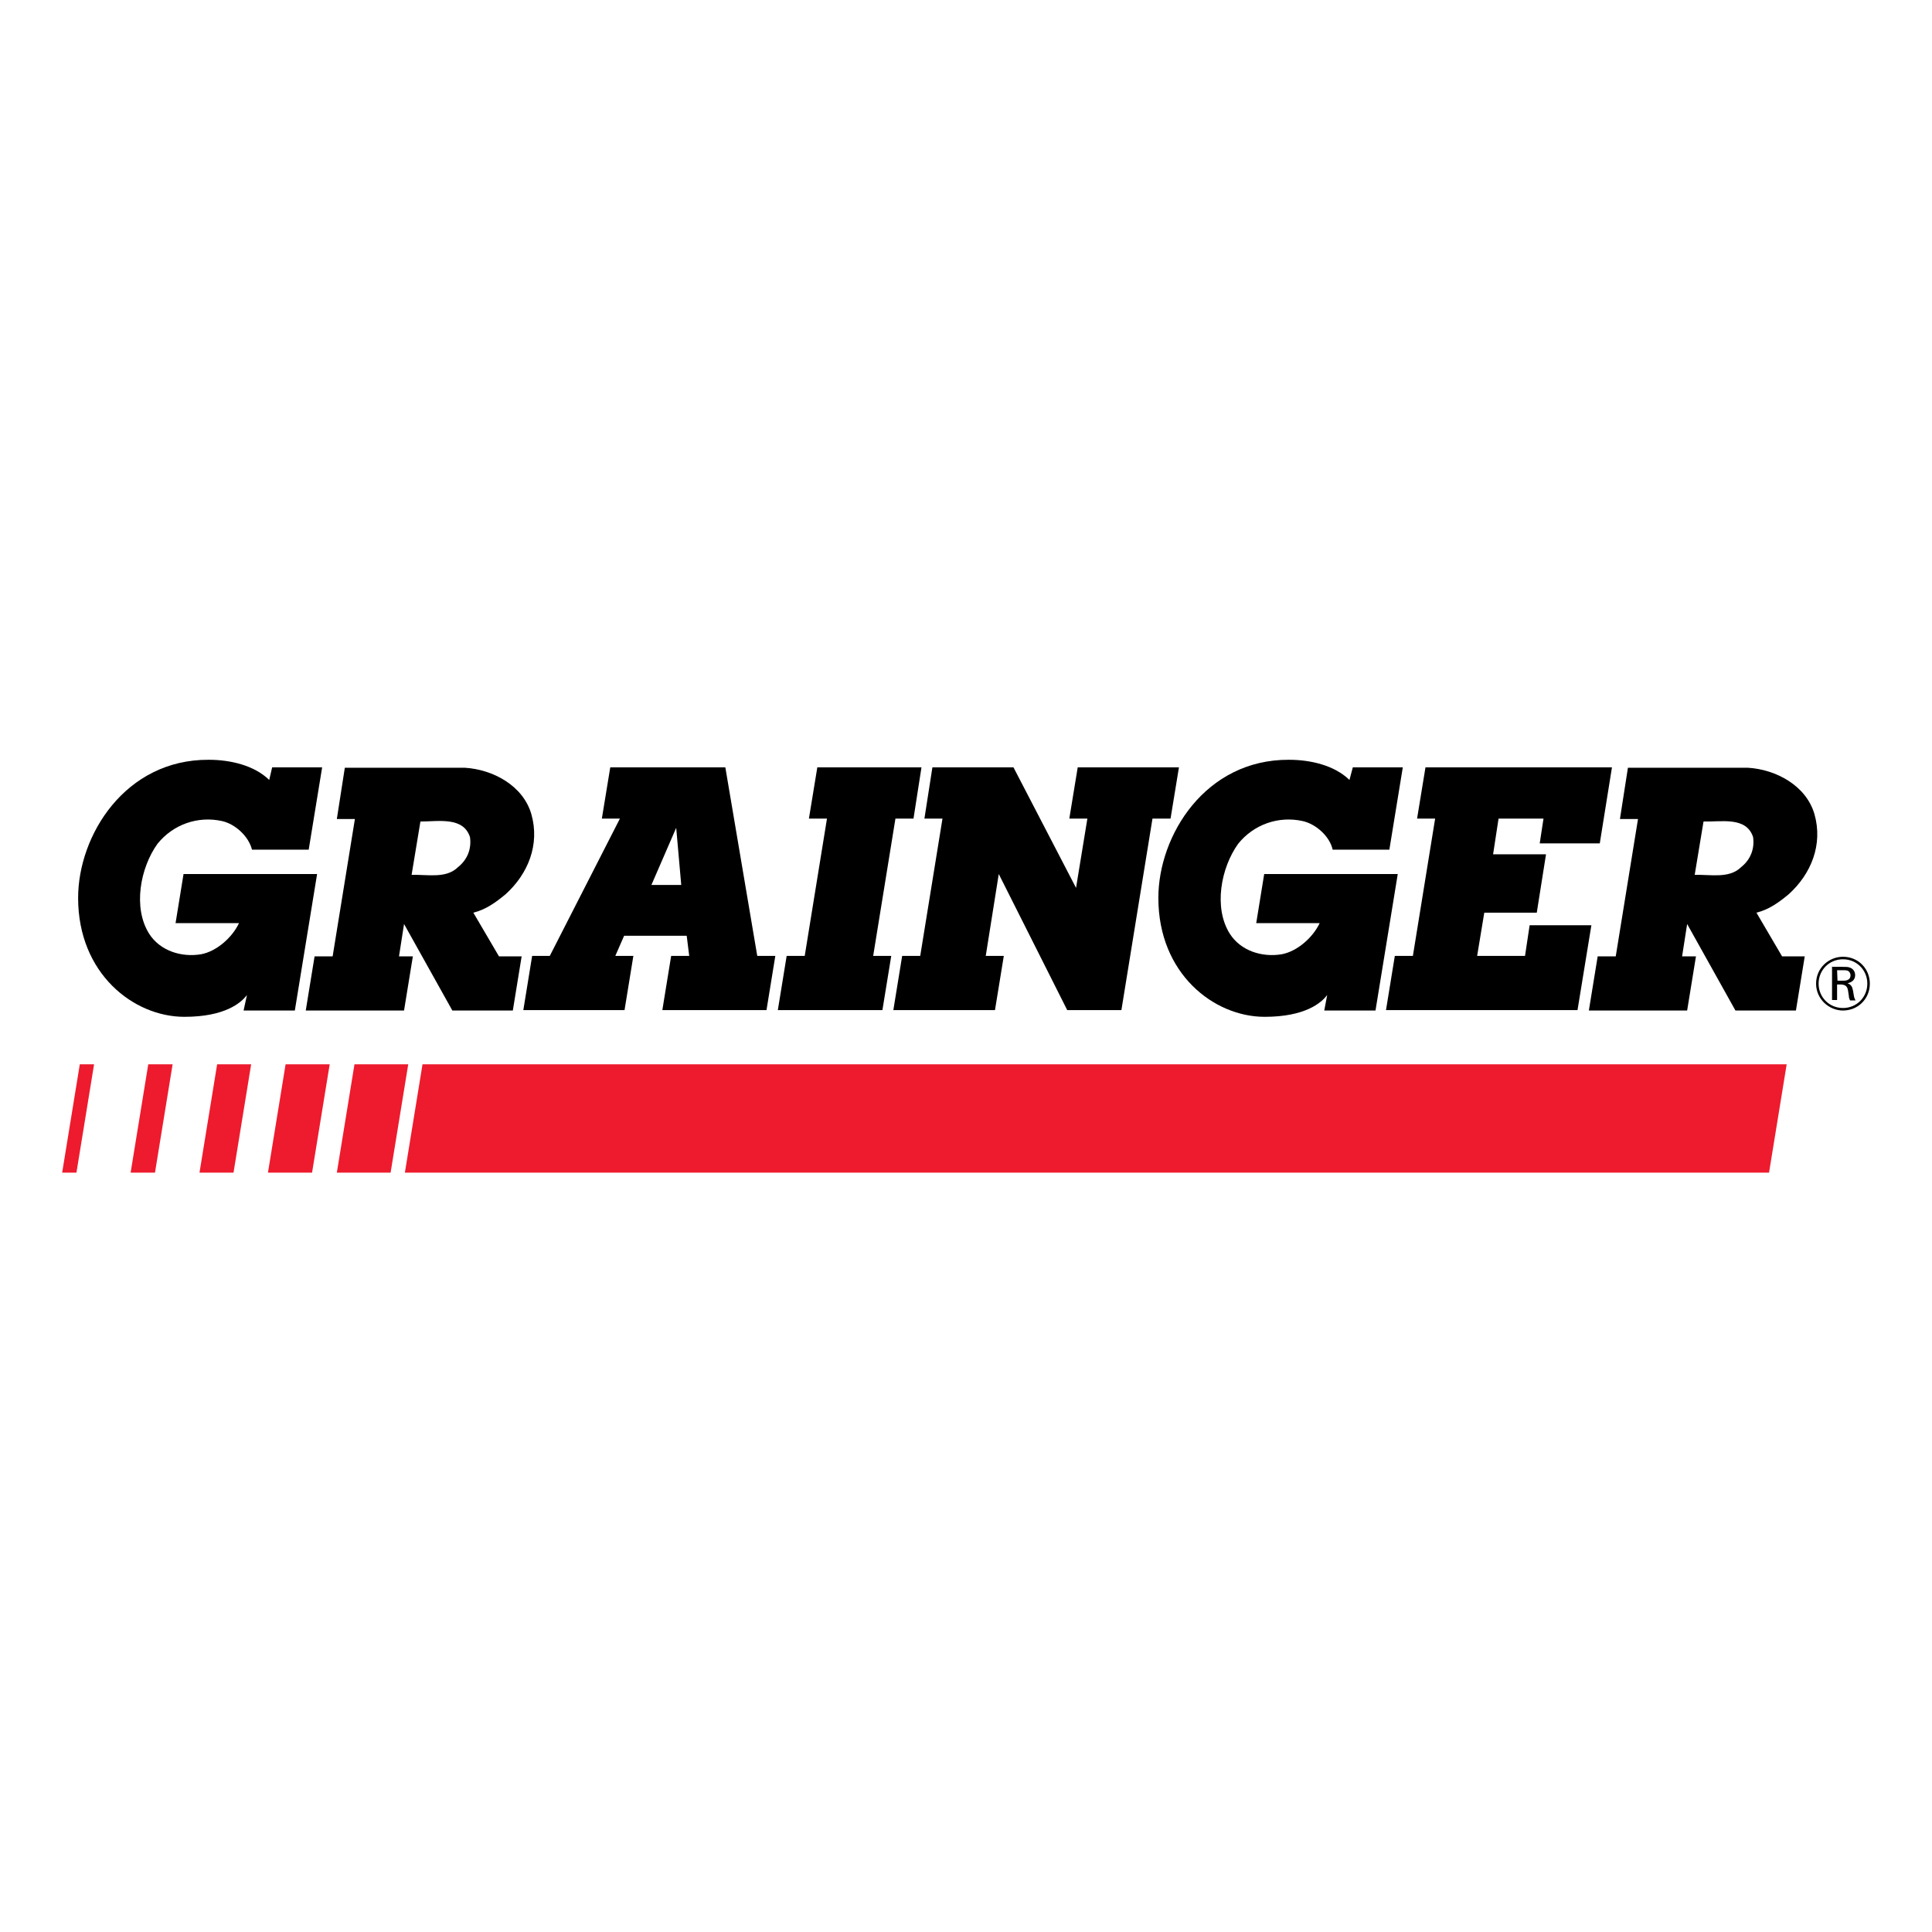 <?xml version="1.0" encoding="UTF-8"?>
<svg id="Layer_1" data-name="Layer 1" xmlns="http://www.w3.org/2000/svg" viewBox="0 0 46 46">
  <defs>
    <style>
      .cls-1 {
        fill: #ed1b2d;
      }
    </style>
  </defs>
  <path d="m33.94,18.27l-.2,1.22h.43l-.53,3.27h-.43l-.21,1.29h4.56l.33-2.02h-1.47l-.11.73h-1.14l.17-1.03h1.25l.22-1.39h-1.26l.13-.85h1.07l-.09.59h1.43l.29-1.81"/>
  <path d="m25.66,18.27l-.2,1.22h.43l-.27,1.65-1.49-2.87h-1.93l-.19,1.22h.43l-.53,3.27h-.43l-.21,1.29h2.42l.21-1.29h-.43l.31-1.95,1.63,3.24h1.29l.74-4.56h.43l.2-1.22"/>
  <path d="m14.53,18.27l-.2,1.22h.43l-1.67,3.27h-.42l-.21,1.29h2.41l.21-1.29h-.43l.21-.48h1.49l.06.48h-.43l-.21,1.29h2.48s.21-1.29.21-1.29h-.43l-.76-4.49h-2.76Zm1.57,1.44l.12,1.36h-.71"/>
  <path d="m10.89,20.66c-.28.26-.71.16-1.09.17l.21-1.27c.43,0,1.02-.12,1.18.37.04.28-.06.54-.29.72Zm.38,1.07c.29-.07.53-.24.77-.44.53-.48.82-1.18.61-1.91-.2-.68-.92-1.06-1.58-1.1h-2.86l-.19,1.22h.43l-.53,3.27h-.43l-.21,1.29h2.34l.21-1.29h-.33l.12-.77,1.15,2.06h1.44l.21-1.29h-.54"/>
  <path d="m21.01,24.05l.21-1.29h-.43l.53-3.27h.43l.19-1.22h-2.48l-.2,1.22h.43l-.53,3.27h-.43l-.21,1.29"/>
  <path d="m41.44,20.66c-.28.26-.71.16-1.09.17l.21-1.27c.43.01,1.02-.12,1.18.37.04.28-.06.54-.29.72Zm.38,1.07c.29-.07.53-.24.77-.44.53-.48.82-1.18.61-1.91-.2-.68-.92-1.06-1.58-1.1h-2.86l-.19,1.22h.43l-.53,3.27h-.43l-.21,1.29h2.34l.21-1.29h-.33l.12-.77,1.15,2.06h1.44l.21-1.29h-.54"/>
  <path class="cls-1" d="m10.06,25.34l-.42,2.58h32.48l.42-2.58H10.06Z"/>
  <path class="cls-1" d="m4.11,25.34h-.58l-.42,2.58h.58l.42-2.58Z"/>
  <path class="cls-1" d="m5.98,25.34h-.81l-.42,2.58h.81l.42-2.58Z"/>
  <path class="cls-1" d="m2.24,25.34h-.34l-.42,2.58h.34l.42-2.58Z"/>
  <path class="cls-1" d="m9.72,25.34h-1.28l-.42,2.58h1.28l.42-2.58Z"/>
  <path class="cls-1" d="m7.85,25.34h-1.05l-.42,2.58h1.05l.42-2.58Z"/>
  <path d="m44.46,23.42c0,.32-.25.58-.58.58s-.58-.26-.58-.58.25-.58.58-.58.58.26.58.58Zm.06,0c0-.35-.27-.64-.64-.64-.34,0-.64.27-.64.64s.31.64.64.64c.36,0,.64-.28.64-.64Zm-.9-.41v.8h.12v-.37h.06c.11,0,.18.02.2.14,0,.02.02.11.02.13,0,.04.01.07.03.11h.13c-.04-.07-.04-.11-.06-.23-.02-.1-.04-.14-.13-.18.1-.02.18-.08.18-.19,0-.08-.04-.15-.12-.18-.05-.02-.09-.02-.19-.02h-.25Zm.12.09h.11c.1,0,.14,0,.17.03.02.02.04.05.04.09,0,.13-.13.13-.18.13h-.13"/>
  <path d="m6.48,18.27h1.19l-.32,1.96h-1.35c-.08-.32-.4-.61-.71-.68-.58-.13-1.17.08-1.54.54-.41.57-.59,1.52-.2,2.14.26.41.77.57,1.24.49.37-.07.74-.4.9-.74h-1.51s.19-1.17.19-1.17h3.18l-.53,3.25h-1.22l.08-.37c-.14.19-.53.52-1.49.52-1.21,0-2.53-1.03-2.53-2.83,0-1.49,1.12-3.3,3.11-3.29.51,0,1.08.13,1.44.48"/>
  <path d="m32.21,18.27h1.19l-.32,1.96h-1.35c-.07-.32-.4-.61-.71-.68-.58-.13-1.17.08-1.54.54-.41.57-.59,1.52-.2,2.14.26.41.77.57,1.24.49.37-.07.74-.4.9-.74h-1.51s.19-1.17.19-1.17h3.18l-.53,3.25h-1.22l.07-.37c-.14.19-.53.52-1.49.52-1.21,0-2.53-1.03-2.53-2.83,0-1.49,1.12-3.3,3.11-3.29.51,0,1.08.13,1.44.48"/>
</svg>